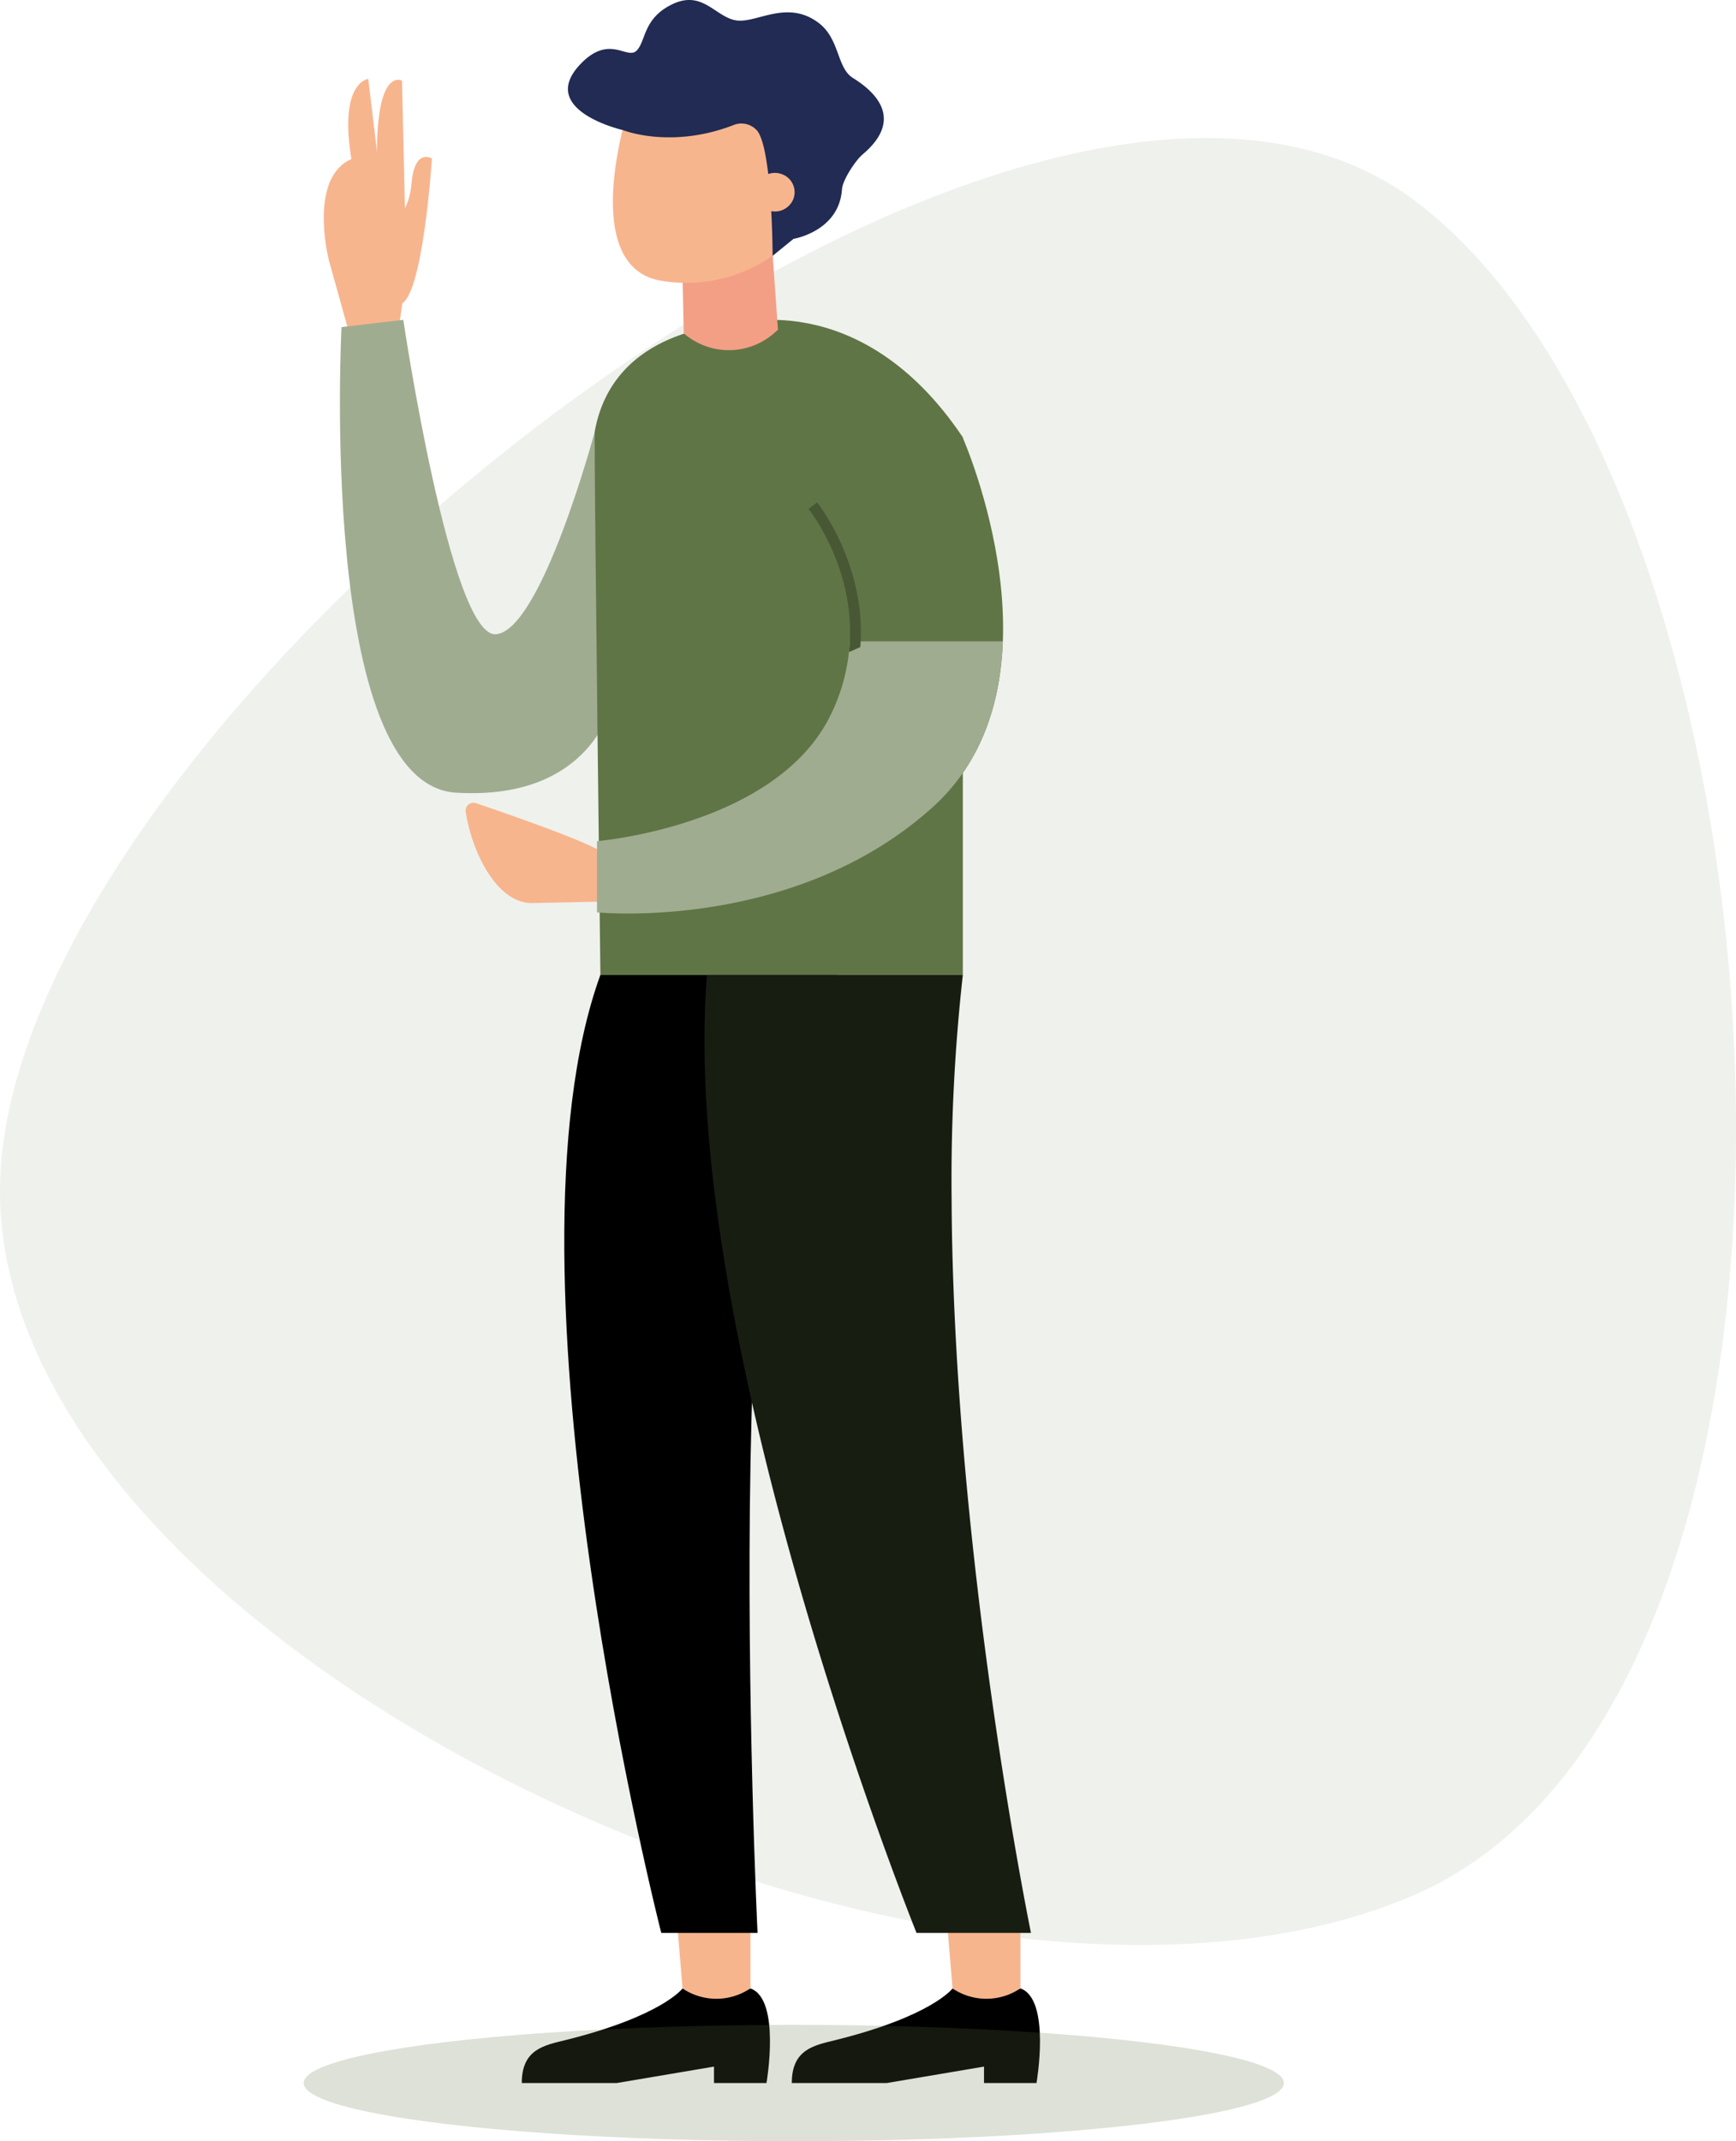 <svg xmlns="http://www.w3.org/2000/svg" xmlns:xlink="http://www.w3.org/1999/xlink" width="492.393" height="607.278" viewBox="0 0 492.393 607.278">
  <defs>
    <clipPath id="clip-path">
      <rect id="Rectangle_9" data-name="Rectangle 9" width="203.139" height="590.778" fill="none"/>
    </clipPath>
  </defs>
  <g id="Group_69" data-name="Group 69" transform="translate(-1340.467 -2088)">
    <path id="Path_159" data-name="Path 159" d="M2382.173,1938.462c-110.7-82.452-397.117,144.76-400.974,278.248s268.486,259.739,400.974,202.538S2492.875,2020.915,2382.173,1938.462Z" transform="translate(-640.691 206.251)" fill="#607546" opacity="0.1"/>
    <g id="Group_14" data-name="Group 14" transform="translate(1432.304 2088)">
      <g id="Group_13" data-name="Group 13" transform="translate(0)" clip-path="url(#clip-path)">
        <path id="Path_140" data-name="Path 140" d="M23.057,76.367a18.826,18.826,0,0,1,.849,13.72l-2.565,17.8-3.132,2.057-11.656,4.7a11.978,11.978,0,0,0,0-7.129L1.433,89.1S-6.528,58.029,15.079,59.359c-.111-25.312,7.112-21.133,7.112-21.133l.5,21.884Z" transform="translate(0 -15.333)" fill="#f7b58e"/>
        <path id="Path_141" data-name="Path 141" d="M79.737,184.022s-15.1,56.292-27.987,57.3-26.279-89.176-26.279-89.176l-17.52,2.066S1.146,283.9,40.442,286.257s44.483-26.319,44.483-26.319Z" transform="translate(-2.921 -61.441)" fill="#a0ac90"/>
        <path id="Path_142" data-name="Path 142" d="M127.459,337.929h102.8V185.47c-29.371-43.764-65.974-31.842-65.974-31.842s-33.282.584-38.469,30.395c0,21.574,1.642,153.906,1.642,153.906" transform="translate(-49.001 -61.44)" fill="#607546"/>
        <path id="Path_143" data-name="Path 143" d="M192.2,120.665l1.523,21.553-.725.673a19.485,19.485,0,0,1-26,.355l-.345-16.215Z" transform="translate(-64.904 -48.728)" fill="#f39f85"/>
        <path id="Path_144" data-name="Path 144" d="M187.683,45.131l-1.858,35.627c-3.63-.144-5.761,3.662-5.067,7a6.53,6.53,0,0,0-.61,2.624,42.61,42.61,0,0,1-32.51,7.393c-23.091-4.314-9.157-47.9-9.157-47.9Z" transform="translate(-52.31 -18.225)" fill="#f7b58e"/>
        <path id="Path_145" data-name="Path 145" d="M191.158,53.666c.172-2.613,3.82-8.154,5.85-9.868,13.072-11.045,1.377-19.1-2.77-21.7-4.588-2.879-3.686-11-9.627-15.543-9.07-6.932-17.812.252-23.621-.8s-9.415-8.6-17.861-4.6-7.516,10.472-10.222,13.2-7.681-4.816-15.917,3.808C104.459,31.289,129.033,36.9,129.033,36.9s13.45,5.436,31.254-1.386a5.935,5.935,0,0,1,6.891,1.65c4.249,5.674,4.3,35.4,4.3,35.4l5.938-4.822s12.951-2.107,13.74-14.074" transform="translate(-44.176 0)" fill="#212b53"/>
        <path id="Path_146" data-name="Path 146" d="M211.171,89.8a5.649,5.649,0,0,1-7.308,2.989,5.426,5.426,0,0,1-3.062-7.134,5.649,5.649,0,0,1,7.306-2.99,5.426,5.426,0,0,1,3.063,7.136" transform="translate(-78.041 -33.217)" fill="#f7b58e"/>
        <path id="Path_147" data-name="Path 147" d="M137.579,945.958s-5.795,7.829-33.1,14.622c-6.013,1.5-12.5,2.517-12.5,12.2h26.959l27.563-4.655v4.655H161.39s4.145-23.775-4.55-26.825Z" transform="translate(-35.822 -382.005)"/>
        <path id="Path_148" data-name="Path 148" d="M164.349,917.314l1.415,17.077a17.182,17.182,0,0,0,18.239.6l1.022-.6V917.314Z" transform="translate(-64.007 -370.438)" fill="#f7b58e"/>
        <path id="Path_149" data-name="Path 149" d="M263.015,945.958s-5.795,7.829-33.1,14.622c-6.012,1.5-12.495,2.517-12.495,12.2h26.958l27.564-4.655v4.655h14.889s4.145-23.775-4.551-26.825Z" transform="translate(-84.675 -382.005)"/>
        <path id="Path_150" data-name="Path 150" d="M289.784,917.314l1.415,17.077a17.181,17.181,0,0,0,18.239.6l1.022-.6V917.314Z" transform="translate(-112.86 -370.438)" fill="#f7b58e"/>
        <path id="Path_151" data-name="Path 151" d="M232.225,208.043s30.813,69.437-8.5,104.909-92.685,29.435-92.685,29.435v-20s48.241-3.983,63.7-35.473-6.184-58.745-6.184-58.745" transform="translate(-51.034 -84.014)" fill="#607546"/>
        <path id="Path_152" data-name="Path 152" d="M108.808,409.864l-24.609.5c-9.991-.539-16.641-15.109-18.3-25.941a2.237,2.237,0,0,1,2.979-2.378c8.352,2.83,29.83,10.257,35.386,13.624Z" transform="translate(-25.655 -154.232)" fill="#f7b58e"/>
        <path id="Path_153" data-name="Path 153" d="M121.971,463.773c-30.66,84.532,17.262,271.709,17.262,271.709h27.311s-12.882-265.419,22.673-271.709Z" transform="translate(-43.513 -187.285)"/>
        <path id="Path_154" data-name="Path 154" d="M198.623,305.1a53.064,53.064,0,0,1-5.488,21.008c-15.459,31.49-66.211,35.662-66.211,35.662v20.2s55.88,5.649,95.2-29.824c14.255-12.861,19.266-30.185,19.894-47.046Z" transform="translate(-49.432 -123.209)" fill="#a0ac90"/>
        <path id="Path_155" data-name="Path 155" d="M236.666,281.45c1.078-.476,2.163-.933,3.23-1.433,1.853-23.27-12.086-40.814-12.262-41.033l-2.424,1.874c.175.214,14.055,17.715,11.456,40.591" transform="translate(-87.71 -96.509)" fill="#485835"/>
        <path id="Path_156" data-name="Path 156" d="M29.527,93.858s5.671-1.663,6.558-11.767,5.776-6.98,5.776-6.98-2.542,39.834-9.046,41.333-3.288-22.586-3.288-22.586" transform="translate(-11.19 -30.148)" fill="#f7b58e"/>
        <path id="Path_157" data-name="Path 157" d="M177.567,463.773C169.22,567.424,237,735.482,237,735.482h32.464S247.4,628.022,246.949,527.166a526.125,526.125,0,0,1,3.188-63.393Z" transform="translate(-68.878 -187.285)" fill="#181d12"/>
        <path id="Path_158" data-name="Path 158" d="M20.015,62.391,17.037,37.543s-8.663.794-4.6,23.79,7.58,1.058,7.58,1.058" transform="translate(-4.421 -15.161)" fill="#f7b58e"/>
      </g>
    </g>
    <ellipse id="Ellipse_4" data-name="Ellipse 4" cx="139" cy="16.5" rx="139" ry="16.5" transform="translate(1426.621 2662.278)" fill="#607546" opacity="0.211"/>
  </g>
</svg>

